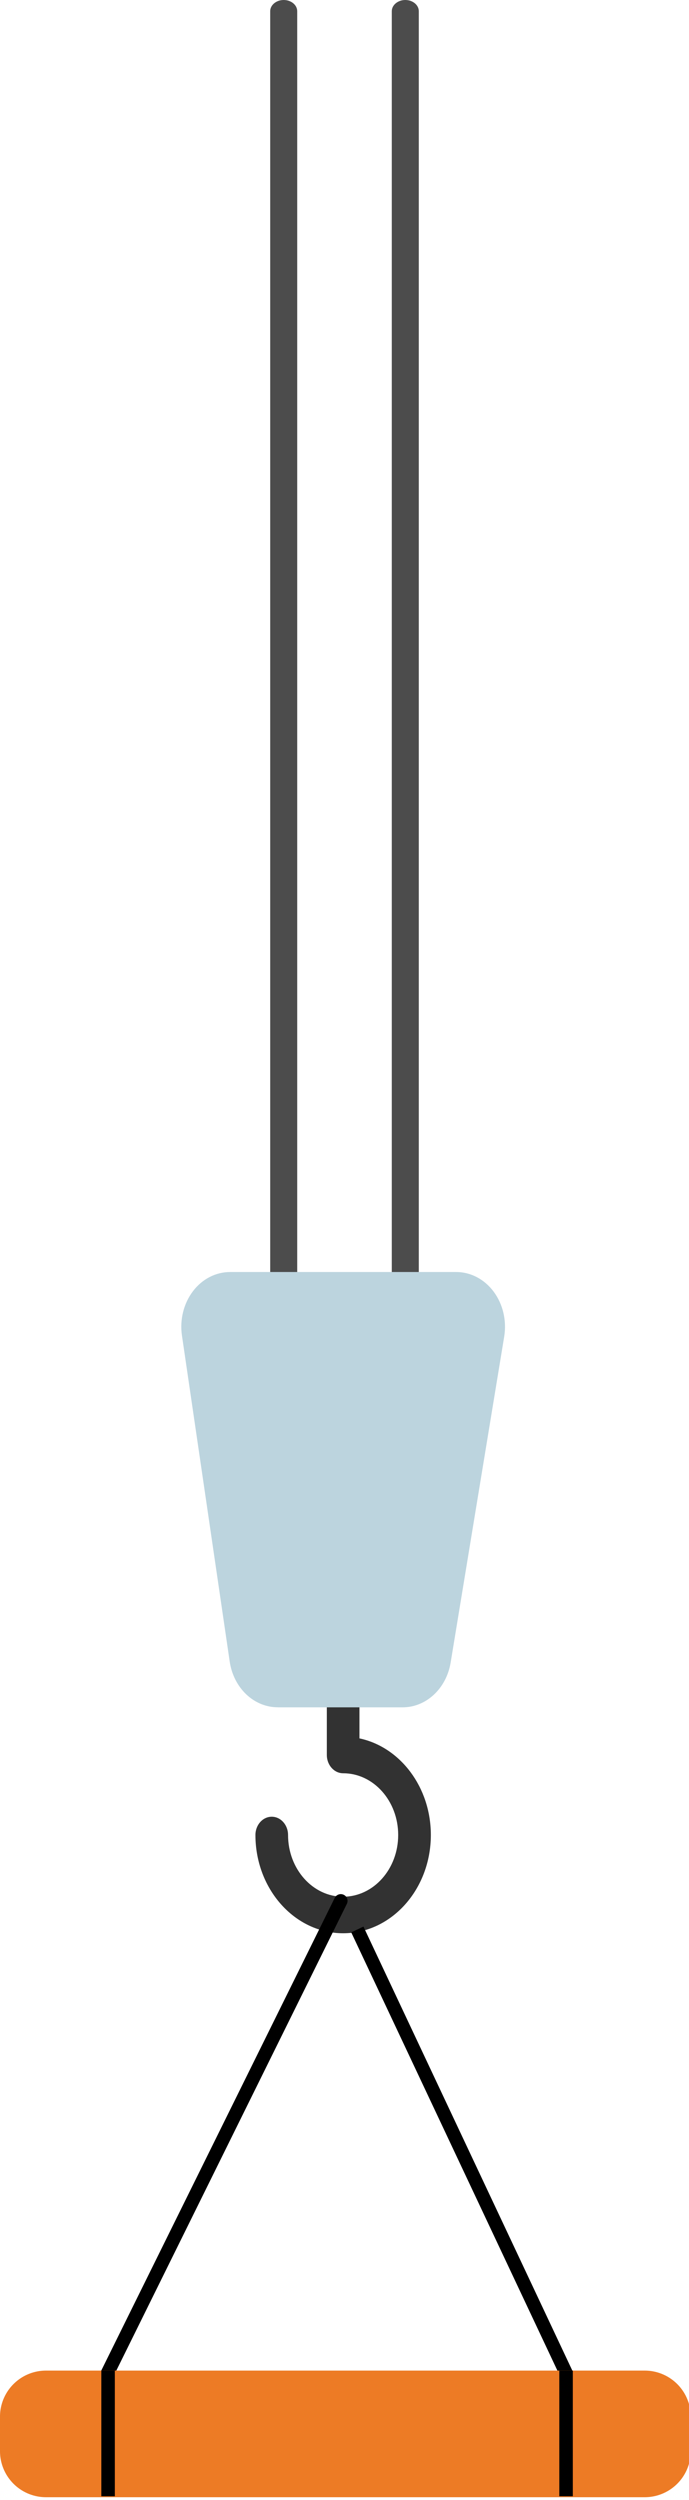 <svg xmlns="http://www.w3.org/2000/svg" width="51" height="185" fill="none"><g clip-path="url(#a)"><path fill="#323232" d="M25.4 143.067c-3.581 0-6.493-3.264-6.493-7.272 0-.747.542-1.352 1.207-1.352.666 0 1.208.605 1.208 1.352 0 2.517 1.828 4.568 4.077 4.568 2.25 0 4.075-2.048 4.075-4.568 0-2.521-1.828-4.568-4.075-4.568-.665 0-1.207-.606-1.207-1.352v-3.78c0-.746.542-1.352 1.207-1.352.666 0 1.208.606 1.208 1.352v2.551c3.005.635 5.285 3.599 5.285 7.149 0 4.011-2.912 7.272-6.493 7.272z"/><path fill="#4C4C4C" d="M21 98c-.554 0-1-.37-1-.83V.83c0-.457.45-.83 1-.83s1 .37 1 .83v96.34c0 .457-.45.83-1 .83zm9 0c-.554 0-1-.37-1-.83V.83c0-.457.45-.83 1-.83s1 .37 1 .83v96.34c0 .457-.45.83-1 .83z"/><path fill="#BCD4DE" d="M20.566 126.345c-1.777 0-3.276-1.427-3.565-3.391l-3.533-24.117c-.171-1.175.124-2.37.81-3.277.687-.91 1.693-1.427 2.756-1.427h16.734c1.075 0 2.087.533 2.776 1.457.687.928.97 2.138.777 3.325l-3.963 24.118c-.316 1.921-1.81 3.315-3.553 3.315h-9.239v-.003z"/><path stroke="#000" stroke-linecap="round" d="M25.226 140.67 7.67 176.204"/><path stroke="#000" d="m26.45 142.787 16 34"/><path fill="#ED7B25" d="M47.722 175.431H3.407A3.407 3.407 0 0 0 0 178.838v2.557a3.407 3.407 0 0 0 3.407 3.407h44.315a3.407 3.407 0 0 0 3.407-3.407v-2.557a3.407 3.407 0 0 0-3.407-3.407z"/><path stroke="#000" d="M8 175.431v9.3m33.9-9.3v9.3"/></g><defs><clipPath id="a"><path fill="#fff" d="M0 0h51v185H0z"/></clipPath></defs></svg>